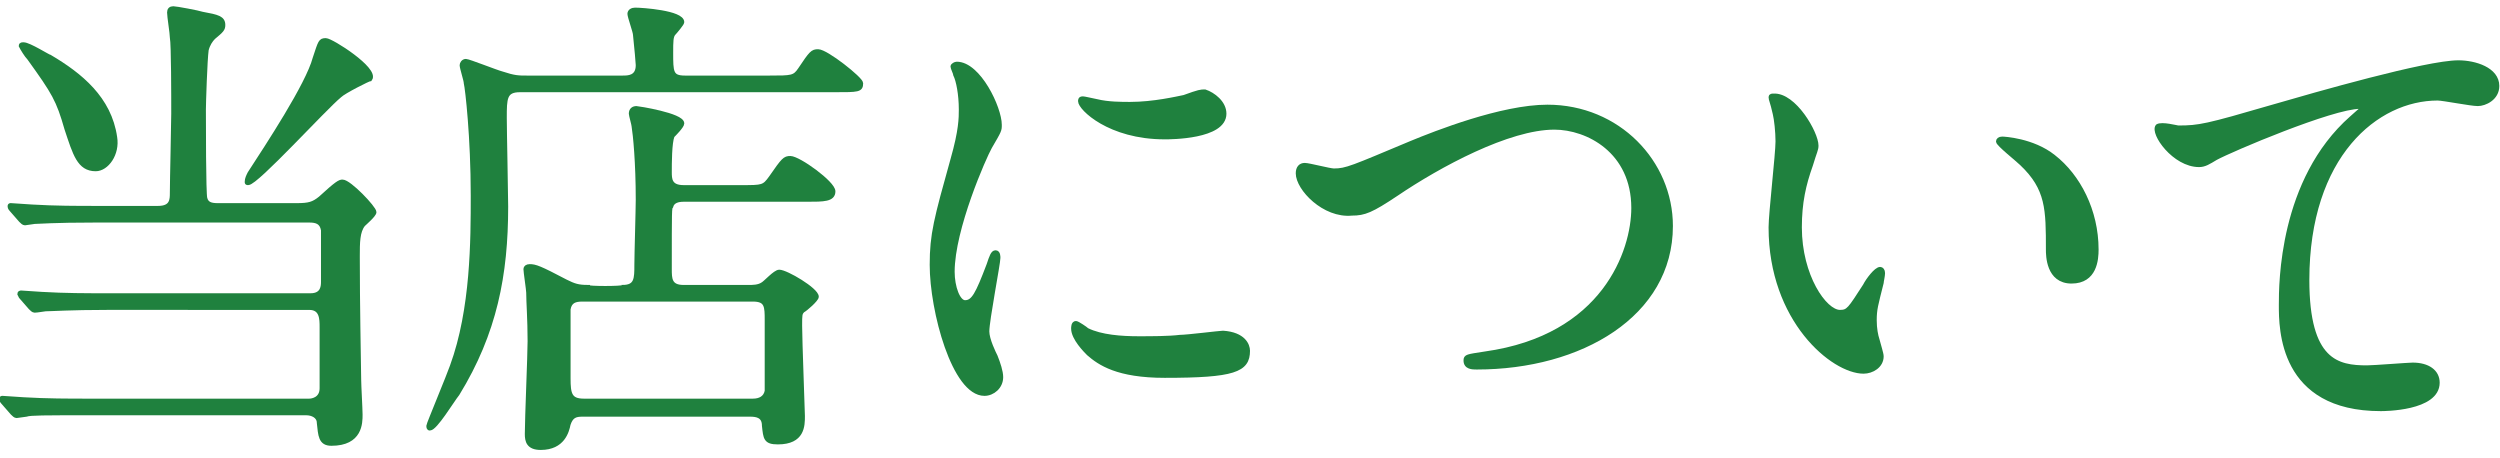 <?xml version="1.0" encoding="utf-8"?>
<!-- Generator: Adobe Illustrator 20.1.0, SVG Export Plug-In . SVG Version: 6.00 Build 0)  -->
<svg version="1.1" id="レイヤー_1" xmlns="http://www.w3.org/2000/svg" xmlns:xlink="http://www.w3.org/1999/xlink" x="0px"
	 y="0px" viewBox="0 0 180.3 33" style="enable-background:new 0 0 180.3 33;" xml:space="preserve">
<style type="text/css">
	.st0{fill:#1F813E;stroke:#1F813E;stroke-width:0.3;stroke-miterlimit:10;}
</style>
<g>
	<path class="st0" d="M7.7,22.2c-2.6,0-4,0.1-4.4,0.1c-0.1,0-0.6,0.1-0.8,0.1c-0.1,0-0.2-0.1-0.3-0.2l-0.7-0.8
		c-0.1-0.2-0.1-0.2-0.1-0.2s0-0.1,0.1-0.1c0.2,0,1.3,0.1,1.5,0.1c1.7,0.1,3.2,0.1,4.8,0.1h14.6c0.9,0,0.9-0.7,0.9-1s0-3.5,0-3.7
		c-0.1-0.6-0.5-0.7-1-0.7H6.9c-3.1,0-4.1,0.1-4.4,0.1c-0.1,0-0.6,0.1-0.7,0.1S1.6,16,1.5,15.9l-0.7-0.8c-0.1-0.1-0.1-0.2-0.1-0.2
		c0-0.1,0-0.1,0.1-0.1c0.2,0,1.3,0.1,1.5,0.1C4,15,5.5,15,7.1,15h4.3c1,0,1-0.6,1-1.1c0-0.9,0.1-4.9,0.1-5.7c0-1.2,0-5-0.1-5.5
		c0-0.3-0.2-1.5-0.2-1.8c0-0.2,0.1-0.3,0.3-0.3s1.8,0.3,2.1,0.4c1.1,0.2,1.5,0.3,1.5,0.8c0,0.3-0.1,0.4-0.7,0.9
		c-0.2,0.2-0.4,0.5-0.5,0.9c-0.1,0.7-0.2,3.9-0.2,4.3c0,0.9,0,6.1,0.1,6.4c0.1,0.4,0.4,0.5,0.9,0.5h5.7c0.9,0,1.2-0.1,1.7-0.5
		c1.2-1.1,1.4-1.2,1.6-1.2c0.5,0,2.3,1.9,2.3,2.2c0,0.2-0.7,0.8-0.8,0.9c-0.4,0.5-0.4,1.3-0.4,2.3c0,1.2,0,2.9,0.1,8.9
		c0,0.4,0.1,2.1,0.1,2.5c0,0.6,0,2.1-2.1,2.1c-0.8,0-0.8-0.6-0.9-1.5c0-0.5-0.5-0.7-0.9-0.7H6.3c-3.1,0-4.1,0-4.4,0.1
		c-0.1,0-0.6,0.1-0.7,0.1s-0.2-0.1-0.3-0.2L0.2,29c-0.1-0.1-0.1-0.2-0.1-0.2c0-0.1,0-0.1,0.1-0.1c0.2,0,1.3,0.1,1.5,0.1
		c1.7,0.1,3.2,0.1,4.8,0.1h15.8c0.2,0,0.9-0.1,0.9-0.9v-4.4c0-0.6,0-1.4-0.9-1.4H7.7z M6.9,12.2c-1.2,0-1.5-1.1-2.1-2.9
		C4.2,7.2,3.9,6.7,2.1,4.2C1.9,4,1.6,3.5,1.5,3.3c0-0.1,0.1-0.1,0.2-0.1c0.4,0,1.8,0.9,1.9,0.9c2.2,1.3,4.3,3,4.7,5.8
		C8.5,11.1,7.7,12.2,6.9,12.2z M24.5,6.9c-1.1,0.9-6,6.3-6.6,6.3c-0.1,0-0.1,0-0.1-0.1c0-0.2,0.1-0.4,0.2-0.6c1.3-2,4.2-6.4,4.7-8.3
		c0.4-1.2,0.4-1.3,0.8-1.3c0.4,0,3.7,2.1,3.2,2.8C26.6,5.7,24.8,6.6,24.5,6.9z"/>
	<path class="st0" d="M44.9,5.6c0.4,0,1.1,0,1.1-0.9c0-0.1-0.1-1.3-0.2-2.2c0-0.2-0.4-1.3-0.4-1.5s0.2-0.3,0.4-0.3
		c0.5,0,3.4,0.2,3.4,0.9c0,0.1-0.5,0.7-0.6,0.8c-0.2,0.2-0.2,0.6-0.2,1.4c0,1.4,0,1.8,1,1.8h6.1c1.6,0,1.8,0,2.2-0.6
		c0.8-1.2,0.9-1.3,1.3-1.3c0.6,0,3.1,2,3.1,2.3c0,0.5-0.2,0.5-1.9,0.5H37.5c-1.1,0-1.1,0.6-1.1,2c0,1,0.1,5.5,0.1,6.4
		c0,4.9-0.8,9.1-3.5,13.5c-0.4,0.5-1.6,2.5-2,2.5c-0.1,0-0.1-0.1-0.1-0.2s1.5-3.7,1.7-4.3c1.5-4.1,1.5-9.1,1.5-12.3
		c0-4.2-0.4-7.7-0.5-8.1c0-0.2-0.3-1.1-0.3-1.3c0-0.1,0.1-0.3,0.3-0.3s2.2,0.8,2.6,0.9c0.9,0.3,1.2,0.3,1.8,0.3
		C38,5.6,44.9,5.6,44.9,5.6z M44.9,20.7c1,0,1-0.6,1-1.6c0-0.7,0.1-4,0.1-4.7c0-2.7-0.2-4.7-0.3-5.3c0-0.1-0.2-0.8-0.2-0.9
		c0-0.3,0.2-0.4,0.4-0.4c0.1,0,3.3,0.5,3.3,1.1c0,0.2-0.6,0.8-0.7,0.9c-0.2,0.5-0.2,2-0.2,2.6c0,0.5,0,1.1,1,1.1h4.2
		c1.5,0,1.6,0,2.1-0.7c0.9-1.3,1-1.4,1.4-1.4c0.6,0,3.1,1.8,3.1,2.4s-0.7,0.6-1.9,0.6h-8.9c-0.4,0-0.8,0.1-0.9,0.5
		c-0.1,0.1-0.1,0.2-0.1,4.5c0,0.7,0,1.3,1,1.3H54c0.3,0,0.7,0,1-0.2c0.2-0.1,0.9-0.9,1.2-0.9c0.5,0,2.7,1.3,2.7,1.8
		c0,0.2-0.8,0.9-1,1c-0.2,0.2-0.2,0.3-0.2,1.1c0,1,0.2,6.2,0.2,6.5c0,0.7,0,1.9-1.8,1.9c-0.9,0-0.9-0.3-1-1.2c0-0.7-0.5-0.8-1-0.8
		H42c-0.5,0-0.8,0.1-1,0.7c-0.1,0.5-0.4,1.7-2,1.7c-0.9,0-1-0.5-1-1c0-1.1,0.2-5.7,0.2-6.7c0-1.6-0.1-2.8-0.1-3.5
		c0-0.2-0.2-1.5-0.2-1.7c0-0.1,0.1-0.2,0.3-0.2c0.4,0,0.7,0.1,2.6,1.1c0.6,0.3,0.9,0.4,1.6,0.4C42.4,20.8,44.9,20.8,44.9,20.7z
		 M42,21.6c-0.5,0-0.9,0.1-1,0.7c0,0.2,0,4.5,0,5c0,1.1,0.1,1.6,1.1,1.6h12.2c0.5,0,0.9-0.2,1-0.7v-5.1c0-1,0-1.5-1-1.5H42z"/>
	<path class="st0" d="M69.6,21.8c0.6,0,0.9-0.6,1.7-2.7c0.2-0.6,0.3-0.9,0.5-0.9s0.2,0.3,0.2,0.4c0,0.4-0.8,4.5-0.8,5.3
		c0,0.6,0.5,1.6,0.6,1.8c0.2,0.5,0.4,1.1,0.4,1.5c0,0.7-0.6,1.2-1.2,1.2c-2.2,0-3.8-6-3.8-9.3c0-2.2,0.3-3.3,1.5-7.6
		c0.6-2.1,0.6-3,0.6-3.6c0-1.1-0.2-2.1-0.4-2.5c0-0.1-0.2-0.5-0.2-0.6s0.2-0.2,0.3-0.2c1.6,0,3.1,3.2,3.1,4.4c0,0.4,0,0.4-0.7,1.6
		c-0.4,0.7-2.7,5.9-2.7,9C68.7,20.7,69.1,21.8,69.6,21.8z M90,25.3c0,1.4-1,1.8-6,1.8c-3.4,0-4.7-0.9-5.5-1.6
		c-0.2-0.2-1.1-1.1-1.1-1.8c0-0.1,0-0.4,0.2-0.4c0.1,0,0.7,0.4,0.8,0.5c1,0.5,2.5,0.6,3.7,0.6c0.9,0,2.2,0,3-0.1
		c0.5,0,2.9-0.3,3.1-0.3C89.7,24.1,90,24.9,90,25.3z M88.3,8.2c0,1.7-3.9,1.7-4.3,1.7c-4,0-6.1-2.1-6.1-2.6c0-0.1,0-0.2,0.2-0.2
		c0.1,0,0.5,0.1,1,0.2c0.8,0.2,1.8,0.2,2.4,0.2c1.7,0,3.4-0.4,3.9-0.5c1.1-0.4,1.2-0.4,1.5-0.4C87.5,6.8,88.3,7.4,88.3,8.2z"/>
	<path class="st0" d="M93.6,12.5c0-0.4,0.2-0.6,0.5-0.6s1.8,0.4,2.1,0.4c0.9,0,1.3-0.2,5.6-2c1.7-0.7,6.5-2.6,9.8-2.6
		c5.1,0,8.9,4,8.9,8.6c0,6.4-6.5,10.2-14,10.2c-0.3,0-0.8,0-0.8-0.5c0-0.3,0.1-0.3,1.4-0.5c8.6-1.2,10.7-7.4,10.7-10.5
		c0-4.1-3.3-5.8-5.7-5.8c-3.3,0-8.3,2.7-11.4,4.8c-1.8,1.2-2.3,1.4-3.2,1.4C95.5,15.6,93.6,13.6,93.6,12.5z"/>
	<path class="st0" d="M131,10.5c0,0.3-0.1,0.4-0.4,1.4c-0.5,1.4-0.8,2.7-0.8,4.5c0,3.5,1.8,6.1,2.9,6.1c0.6,0,0.7-0.2,1.8-1.9
		c0.2-0.4,0.8-1.2,1.1-1.2c0.1,0,0.2,0.1,0.2,0.3s-0.1,0.6-0.1,0.7c-0.4,1.6-0.5,1.9-0.5,2.7c0,0.6,0.1,1.1,0.2,1.4
		c0.1,0.4,0.3,1,0.3,1.2c0,0.7-0.7,1.1-1.3,1.1c-2.2,0-6.7-3.7-6.7-10.4c0-1,0.5-5.3,0.5-6.2c0-0.7-0.1-1.6-0.2-2
		c-0.2-0.9-0.3-1-0.3-1.2c0-0.1,0.1-0.1,0.2-0.1C129.4,6.8,131,9.6,131,10.5z M148.1,11.3c1.8,1.4,3.1,3.9,3.1,6.7
		c0,0.7-0.1,2.3-1.8,2.3c-1.7,0-1.7-1.9-1.7-2.3c0-2.9,0-4.4-1.9-6.2c-0.3-0.3-1.7-1.4-1.7-1.6c0-0.1,0.1-0.2,0.3-0.2
		C144.5,10,146.6,10.1,148.1,11.3z"/>
	<path class="st0" d="M157.1,9.2c1.5,0,2-0.1,6.8-1.5c3.1-0.9,11.1-3.2,13.4-3.2c1.2,0,2.8,0.5,2.8,1.7c0,0.9-0.9,1.3-1.4,1.3
		s-2.5-0.4-2.9-0.4c-4.4,0-9.4,4.1-9.4,13.1c0,5.9,2.2,6.3,4.3,6.3c0.5,0,3-0.2,3.3-0.2c1.1,0,1.8,0.5,1.8,1.3
		c0,1.9-3.9,1.9-4.1,1.9c-7.2,0-7.2-5.8-7.2-7.5c0-1.5,0-9,5.1-13.5c0.1-0.1,0.8-0.7,0.8-0.7c0-0.1-0.1-0.1-0.2-0.1
		c-2,0-9.3,3.1-10.4,3.7c-0.5,0.3-0.8,0.5-1.2,0.5c-1.8,0-3.4-2.3-3-2.8C155.9,8.9,157,9.2,157.1,9.2z"/>
</g>
</svg>
